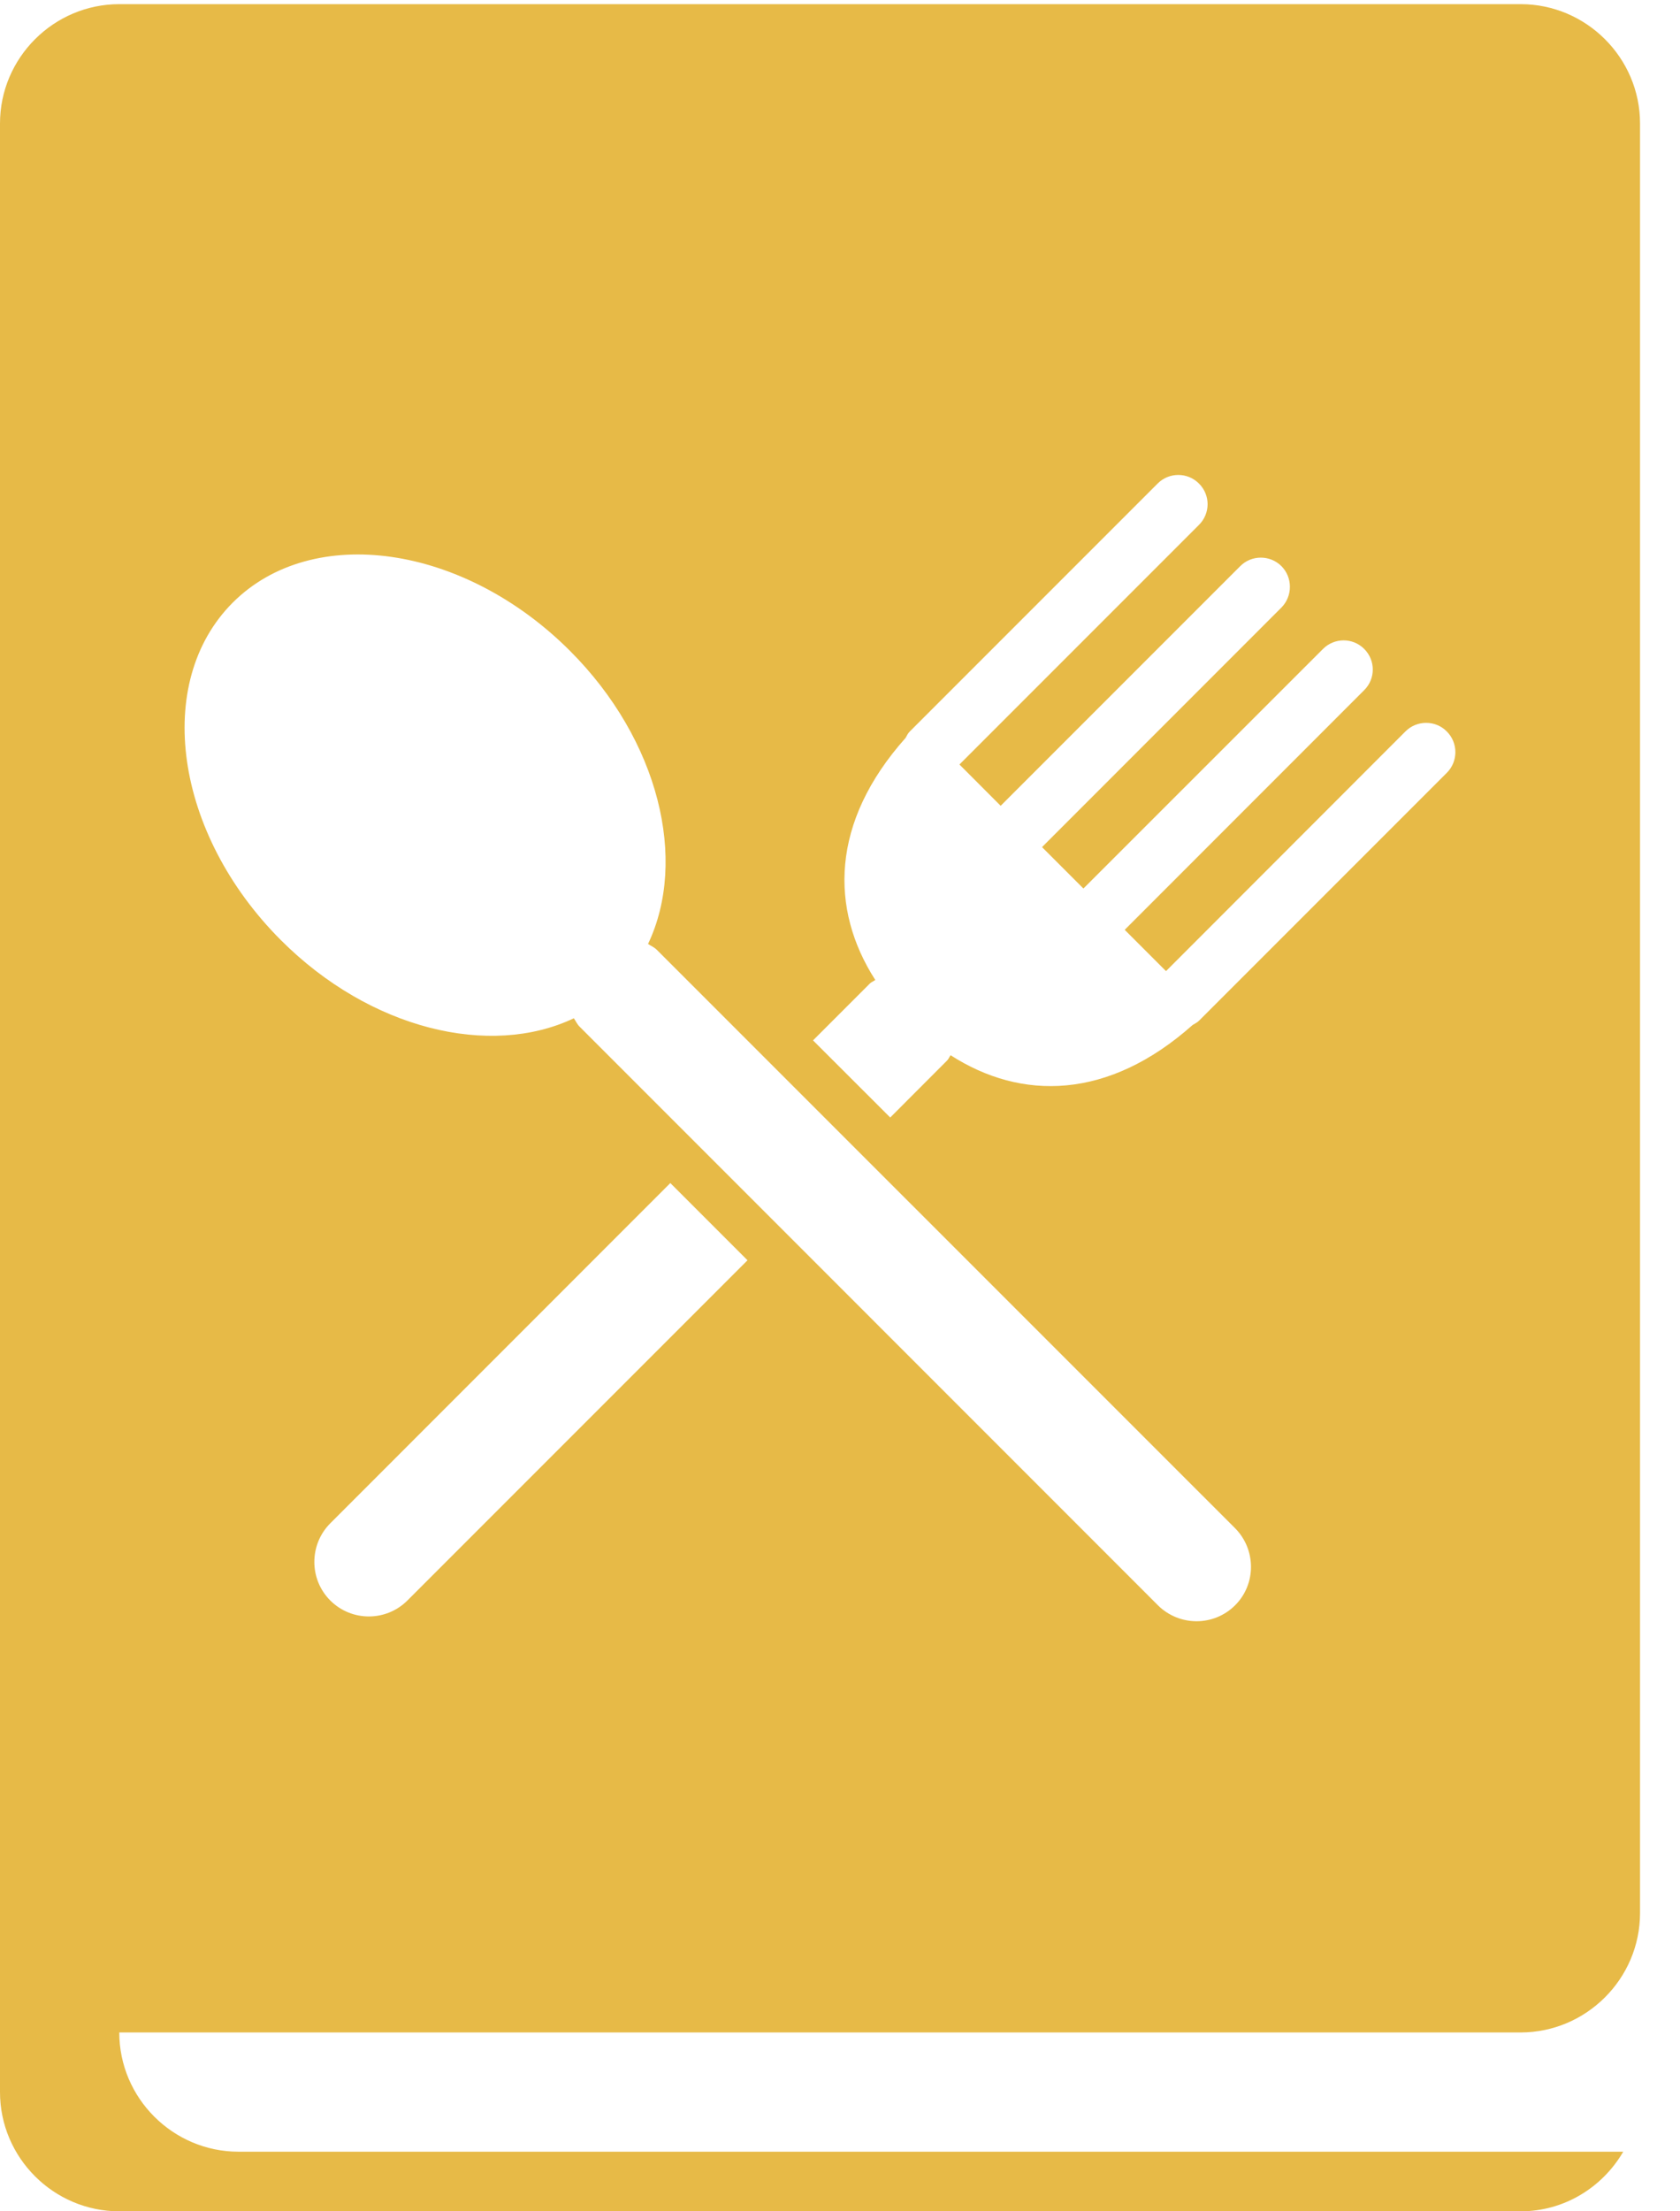 <svg width="19" height="25" viewBox="0 0 19 25" fill="none" xmlns="http://www.w3.org/2000/svg">
<path d="M18.548 21.627V1.396C18.548 0.654 17.94 0.047 17.198 0.047H1.349C0.607 0.047 0 0.654 0 1.396V2.745V21.628V23.652C0 24.394 0.607 25 1.349 25H17.198C17.692 25 18.124 24.728 18.358 24.326H2.698C1.956 24.326 1.349 23.72 1.349 22.978H17.198C17.94 22.977 18.548 22.371 18.548 21.627ZM4.608 18.094C4.367 18.335 3.976 18.335 3.735 18.094C3.495 17.854 3.495 17.462 3.736 17.221L7.581 13.375L8.454 14.248L4.608 18.094ZM13.969 18.148C13.727 18.39 13.336 18.388 13.095 18.148L6.556 11.608C6.527 11.58 6.512 11.544 6.49 11.512C5.543 11.962 4.186 11.638 3.177 10.629C1.974 9.425 1.73 7.716 2.632 6.813C3.535 5.911 5.243 6.155 6.446 7.358C7.456 8.368 7.779 9.726 7.329 10.672C7.362 10.694 7.398 10.708 7.428 10.738L13.967 17.276C14.207 17.517 14.209 17.908 13.969 18.148ZM16.363 8.737L13.561 11.539C13.54 11.56 13.513 11.573 13.488 11.588C12.532 12.438 11.55 12.444 10.751 11.93C10.735 11.95 10.729 11.973 10.71 11.991L10.068 12.634L9.195 11.762L9.839 11.118C9.857 11.101 9.88 11.094 9.899 11.079C9.385 10.279 9.391 9.296 10.242 8.342C10.256 8.317 10.268 8.29 10.29 8.269L13.092 5.467C13.221 5.337 13.431 5.337 13.56 5.467C13.69 5.596 13.69 5.805 13.559 5.935L10.851 8.643L11.317 9.11L14.026 6.401C14.154 6.272 14.364 6.272 14.493 6.401C14.62 6.53 14.62 6.738 14.493 6.868L11.785 9.577L12.253 10.045L14.962 7.337C15.091 7.208 15.299 7.207 15.428 7.336C15.558 7.465 15.558 7.674 15.428 7.803L12.72 10.512L13.187 10.979L15.895 8.269C16.024 8.14 16.235 8.14 16.362 8.269C16.492 8.398 16.492 8.608 16.363 8.737Z" fill="#E7BA47"/>
</svg>
